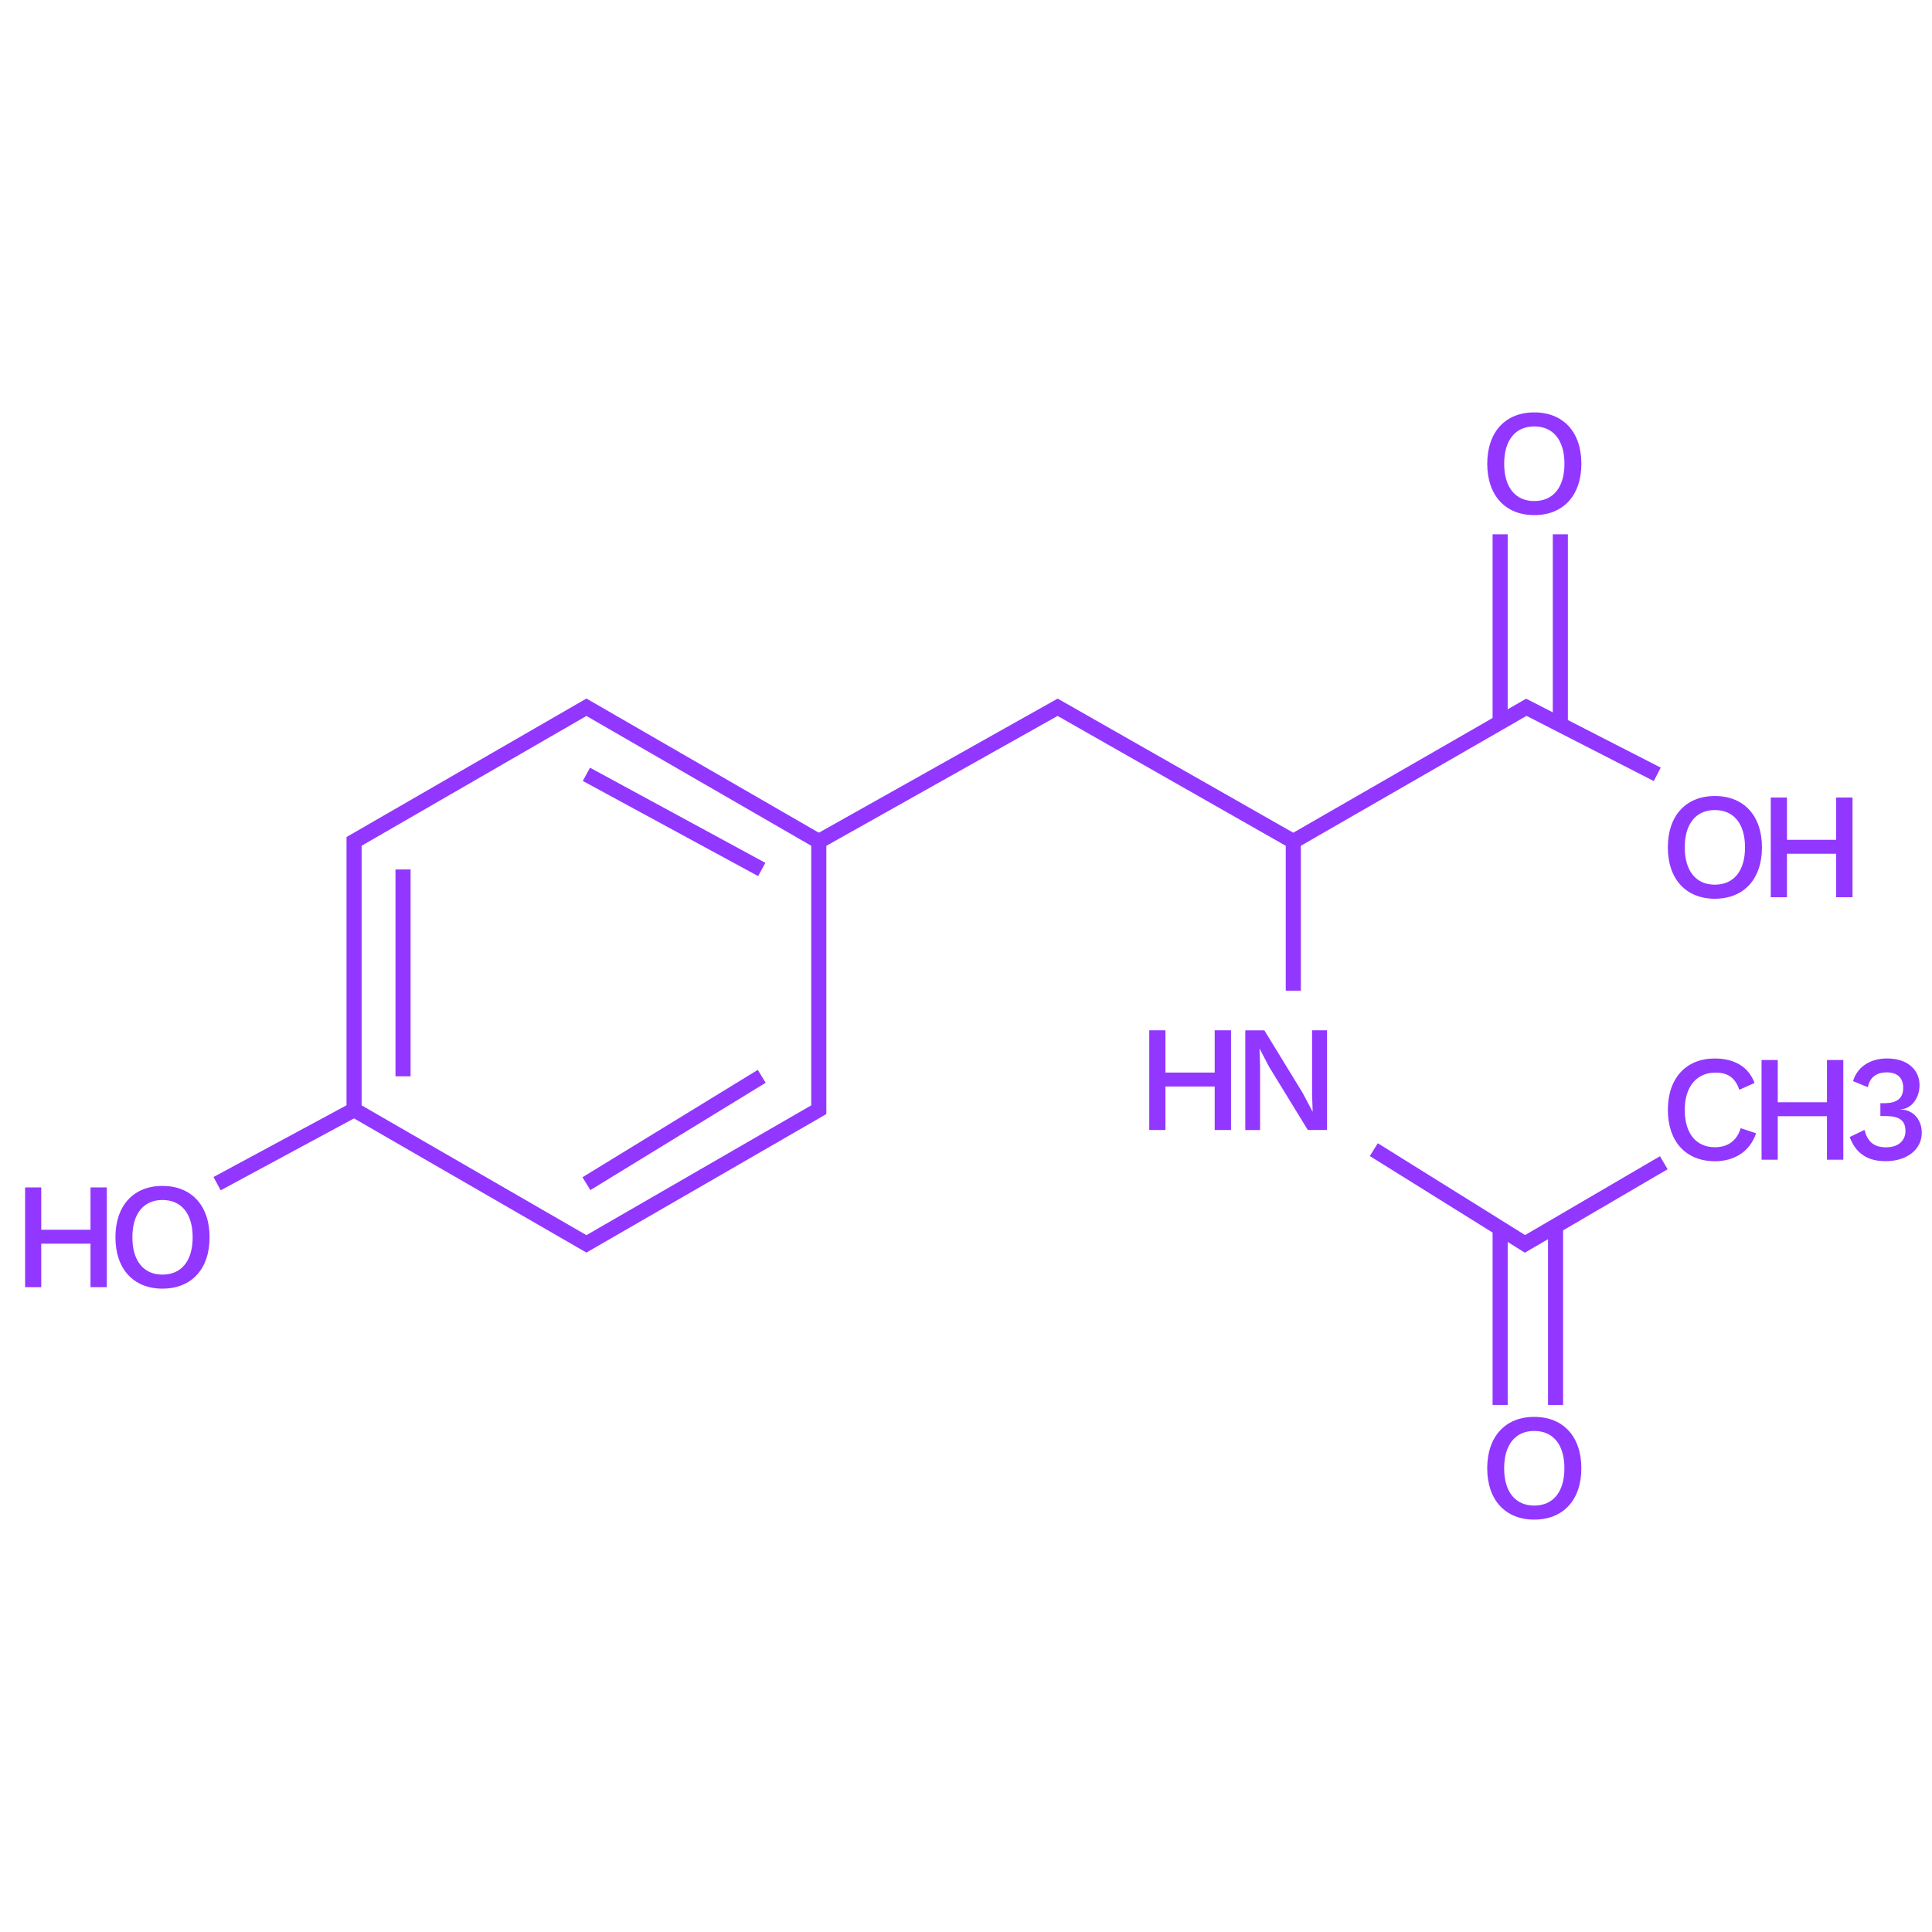 <svg width="64" height="64" viewBox="0 0 64 64" fill="none" xmlns="http://www.w3.org/2000/svg">
<path d="M52.384 48.638C52.384 49.689 51.784 50.339 50.823 50.339C49.867 50.339 49.266 49.689 49.266 48.638C49.266 47.587 49.867 46.936 50.823 46.936C51.784 46.936 52.384 47.587 52.384 48.638ZM49.827 48.638C49.827 49.423 50.202 49.874 50.823 49.874C51.448 49.874 51.823 49.423 51.823 48.638C51.823 47.853 51.448 47.402 50.823 47.402C50.202 47.402 49.827 47.852 49.827 48.638Z" fill="#9237FF"/>
<path d="M52.385 15.362C52.385 16.413 51.785 17.064 50.824 17.064C49.868 17.064 49.267 16.413 49.267 15.362C49.267 14.311 49.868 13.661 50.824 13.661C51.785 13.661 52.385 14.311 52.385 15.362ZM49.828 15.362C49.828 16.148 50.203 16.598 50.824 16.598C51.449 16.598 51.824 16.148 51.824 15.362C51.824 14.576 51.449 14.126 50.824 14.126C50.203 14.126 49.828 14.576 49.828 15.362Z" fill="#9237FF"/>
<path d="M58.367 28.07C58.367 29.121 57.767 29.772 56.806 29.772C55.85 29.772 55.249 29.121 55.249 28.07C55.249 27.019 55.85 26.369 56.806 26.369C57.767 26.369 58.367 27.019 58.367 28.07ZM55.81 28.07C55.81 28.856 56.185 29.306 56.806 29.306C57.431 29.306 57.806 28.856 57.806 28.07C57.806 27.284 57.431 26.834 56.806 26.834C56.185 26.834 55.81 27.284 55.81 28.07Z" fill="#9237FF"/>
<path d="M61.367 26.419V29.722H60.826V28.281H59.195V29.722H58.659V26.419H59.195V27.82H60.826V26.419H61.367Z" fill="#9237FF"/>
<path d="M56.806 38.467C55.851 38.467 55.25 37.817 55.25 36.766C55.25 35.715 55.855 35.064 56.801 35.064C57.457 35.064 57.922 35.339 58.122 35.875L57.617 36.101C57.487 35.71 57.241 35.531 56.831 35.531C56.216 35.531 55.81 35.981 55.81 36.767C55.81 37.547 56.185 38.003 56.811 38.003C57.231 38.003 57.537 37.792 57.662 37.372L58.173 37.542C57.968 38.147 57.452 38.468 56.806 38.468V38.467Z" fill="#9237FF"/>
<path d="M61.062 35.114V38.417H60.521V36.976H58.89V38.417H58.354V35.114H58.89V36.514H60.521V35.114H61.062Z" fill="#9237FF"/>
<path d="M63.587 35.944C63.587 36.44 63.256 36.745 62.966 36.745V36.755C63.341 36.755 63.661 37.056 63.661 37.526C63.661 38.071 63.181 38.466 62.46 38.466C61.859 38.466 61.47 38.201 61.274 37.665L61.764 37.43C61.859 37.795 62.049 38.006 62.48 38.006C62.89 38.006 63.126 37.78 63.121 37.455C63.116 37.095 62.895 36.97 62.44 36.97H62.29V36.544H62.425C62.836 36.544 63.041 36.384 63.046 36.049C63.051 35.703 62.851 35.524 62.5 35.524C62.146 35.524 61.935 35.704 61.875 36.014L61.384 35.814C61.53 35.329 61.965 35.063 62.511 35.063C63.211 35.063 63.587 35.459 63.587 35.944Z" fill="#9237FF"/>
<path d="M40.779 34.13V37.433H40.238V35.992H38.607V37.433H38.071V34.13H38.607V35.53H40.238V34.13H40.779Z" fill="#9237FF"/>
<path d="M43.959 37.433H43.323L42.047 35.351L41.727 34.741H41.722L41.742 35.302V37.434H41.252V34.131H41.883L43.154 36.207L43.479 36.823H43.484L43.464 36.262V34.13H43.959V37.433Z" fill="#9237FF"/>
<path d="M3.538 39.335V42.639H2.998V41.198H1.366V42.639H0.831V39.335H1.366V40.737H2.998V39.335H3.538Z" fill="#9237FF"/>
<path d="M6.943 40.987C6.943 42.038 6.342 42.688 5.381 42.688C4.425 42.688 3.824 42.038 3.824 40.987C3.824 39.936 4.425 39.285 5.381 39.285C6.342 39.285 6.943 39.936 6.943 40.987ZM4.385 40.987C4.385 41.772 4.761 42.223 5.381 42.223C6.007 42.223 6.382 41.772 6.382 40.987C6.382 40.202 6.007 39.751 5.381 39.751C4.761 39.751 4.385 40.201 4.385 40.987Z" fill="#9237FF"/>
<path d="M19.426 41.493L11.479 36.905V27.728L19.426 23.14L27.373 27.728V36.905L19.426 41.493ZM11.979 36.616L19.426 40.916L26.873 36.616V28.017L19.426 23.717L11.979 28.017V36.616Z" fill="#9237FF"/>
<path d="M42.843 28.161L35.034 23.716L27.245 28.091L27 27.655L35.036 23.142L42.841 27.585L50.555 23.145L55.013 25.428L54.784 25.874L50.568 23.714L42.843 28.161Z" fill="#9237FF"/>
<path d="M11.611 36.543L7.073 38.99L7.31 39.431L11.848 36.983L11.611 36.543Z" fill="#9237FF"/>
<path d="M19.545 25.431L19.306 25.87L25.114 29.022L25.353 28.583L19.545 25.431Z" fill="#9237FF"/>
<path d="M13.601 28.802H13.101V35.654H13.601V28.802Z" fill="#9237FF"/>
<path d="M19.556 39.424L19.295 38.998L25.103 35.441L25.364 35.868L19.556 39.424Z" fill="#9237FF"/>
<path d="M49.944 17.7H49.444V23.929H49.944V17.7Z" fill="#9237FF"/>
<path d="M51.938 17.7H51.438V23.929H51.938V17.7Z" fill="#9237FF"/>
<path d="M50.514 41.497L45.377 38.296L45.641 37.871L50.521 40.913L54.989 38.301L55.241 38.733L50.514 41.497Z" fill="#9237FF"/>
<path d="M51.78 40.612H51.28V46.54H51.78V40.612Z" fill="#9237FF"/>
<path d="M49.944 40.691H49.444V46.54H49.944V40.691Z" fill="#9237FF"/>
<path d="M43.092 27.873H42.592V32.817H43.092V27.873Z" fill="#9237FF"/>
</svg>
